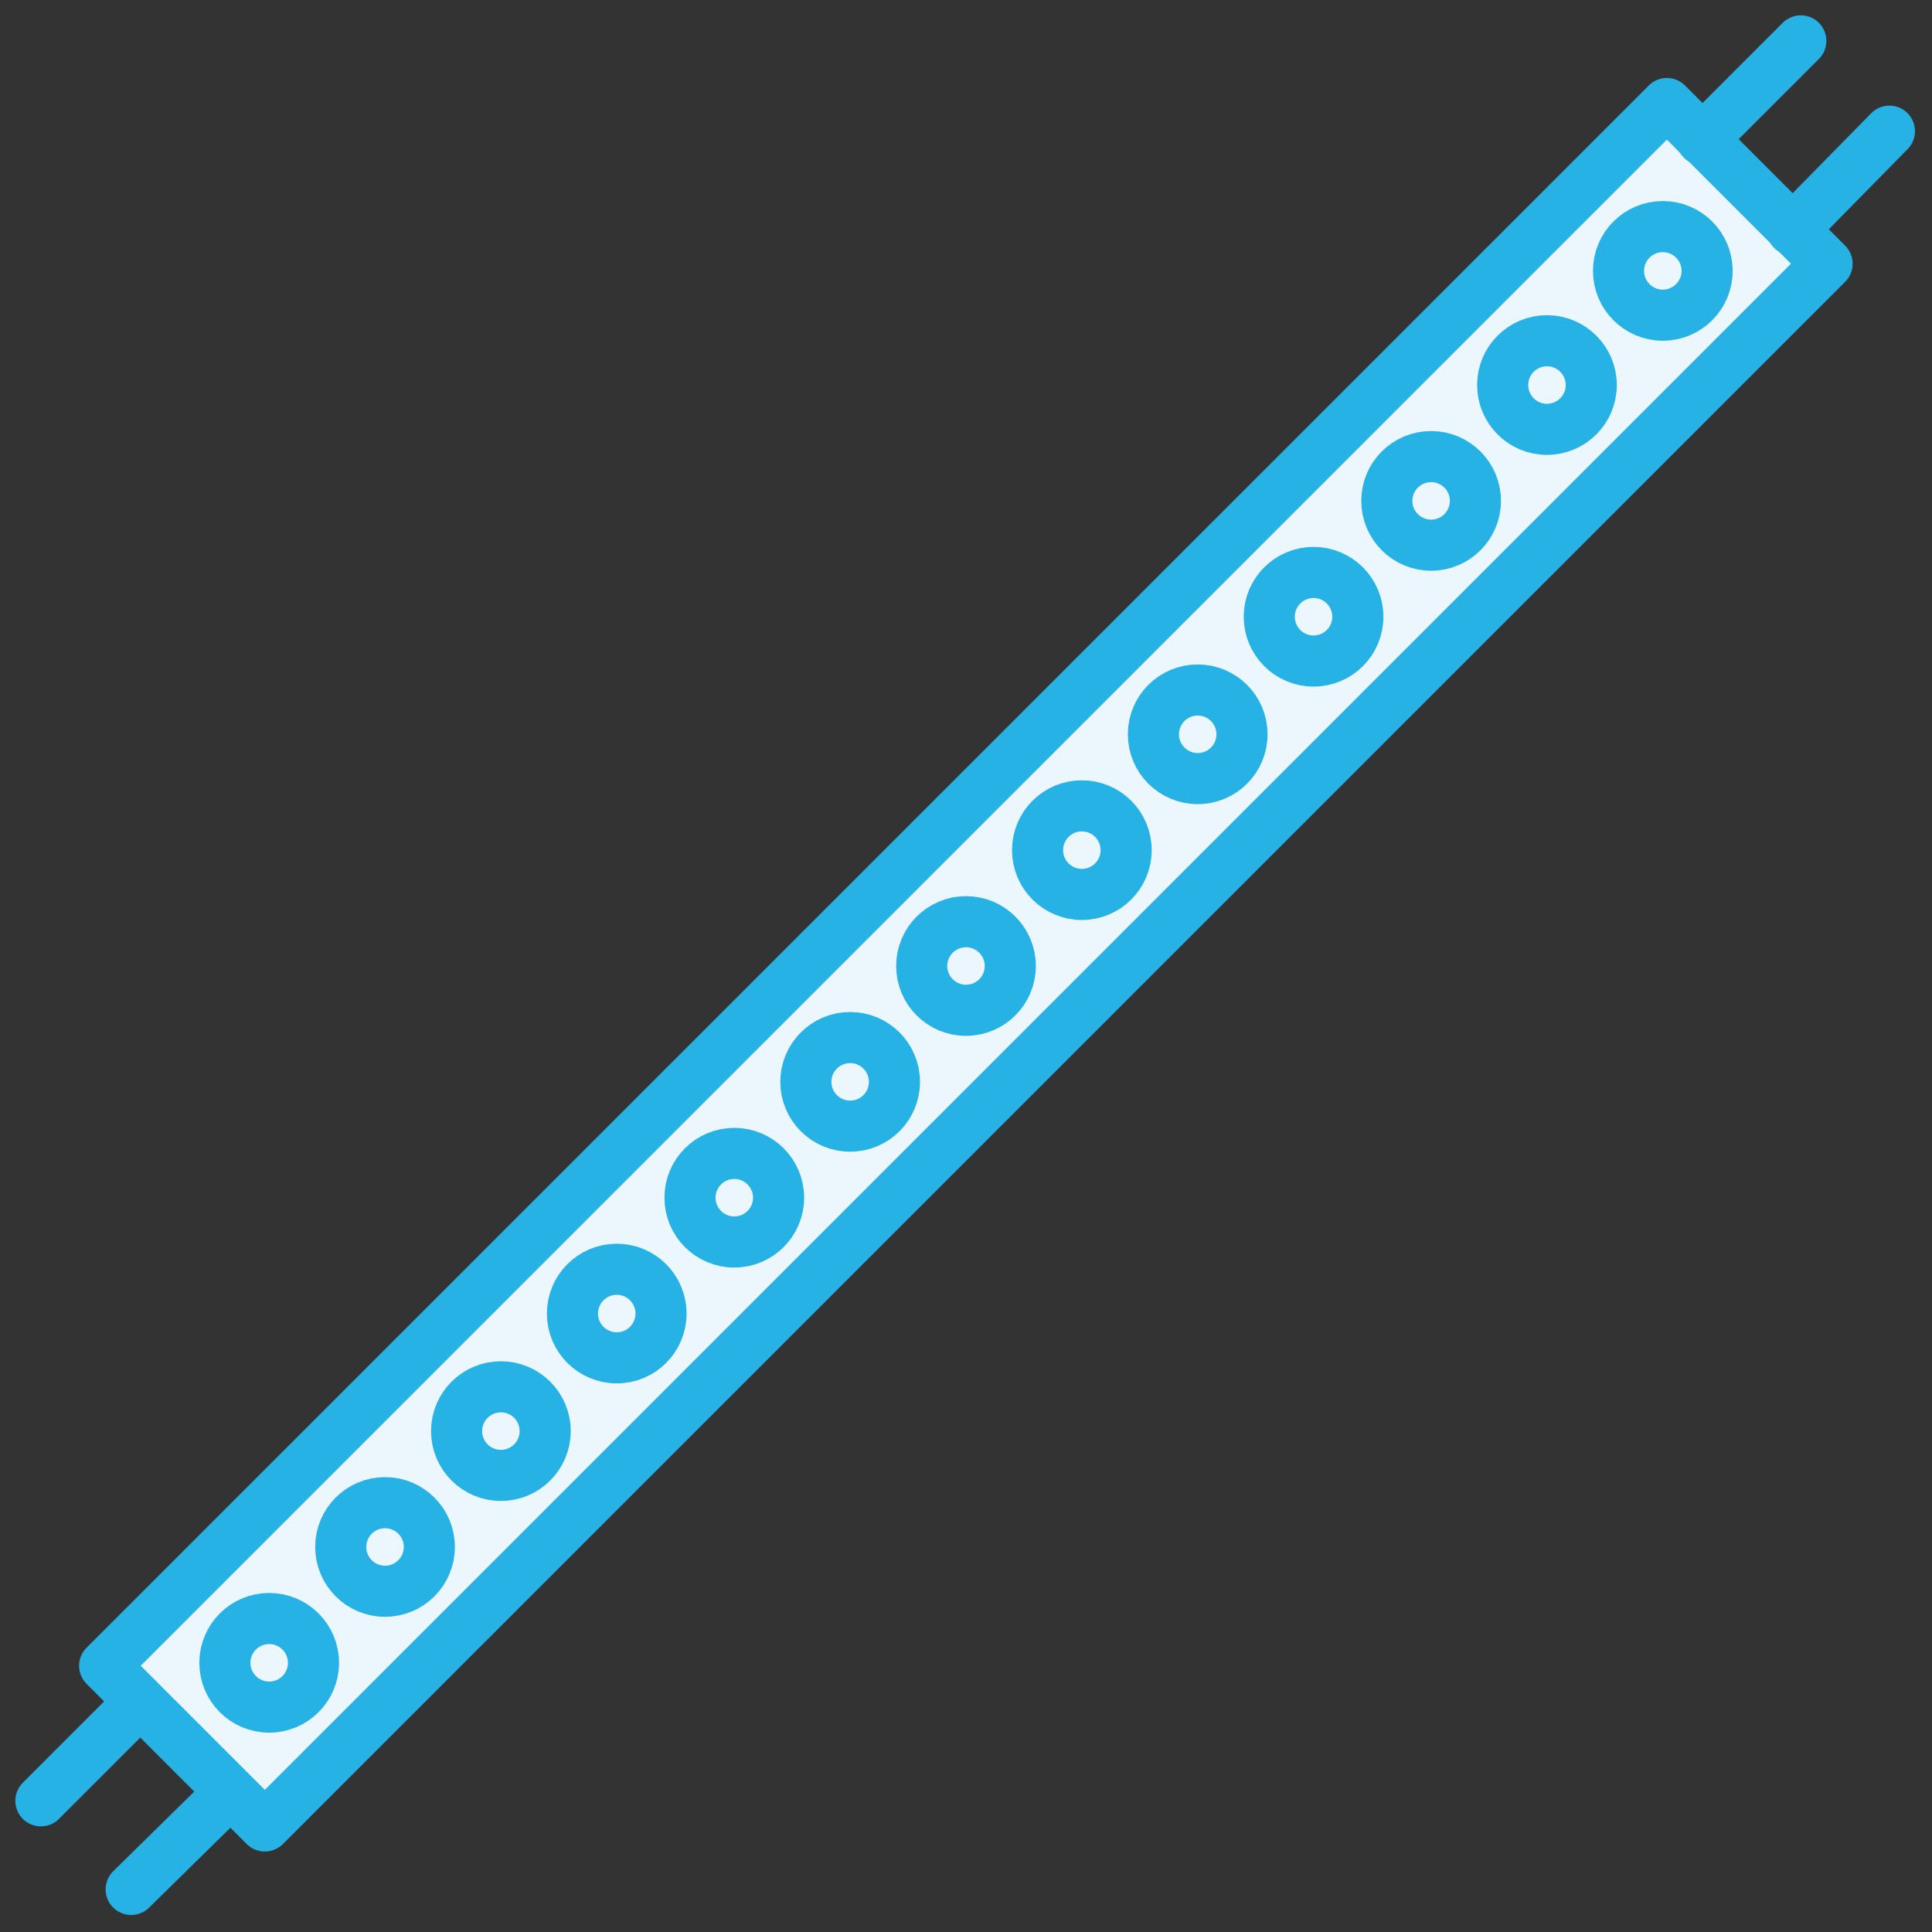 <?xml version="1.0" encoding="utf-8"?>
<!-- Generator: Adobe Illustrator 23.0.3, SVG Export Plug-In . SVG Version: 6.00 Build 0)  -->
<svg version="1.1" id="isons" xmlns="http://www.w3.org/2000/svg" xmlns:xlink="http://www.w3.org/1999/xlink" x="0px" y="0px"
	 viewBox="0 0 113.4 113.4" style="enable-background:new 0 0 113.4 113.4;" xml:space="preserve">
<rect x="0" y="0" width="113.4" height="113.4" fill="#333333" stroke="none"/>
<style type="text/css">
	.st0{fill:#ECF7FD;stroke:#26B2E5;stroke-width:3;stroke-linecap:round;stroke-linejoin:round;stroke-miterlimit:10;}
	.st1{fill:none;stroke:#26B2E5;stroke-width:3;stroke-linecap:round;stroke-linejoin:round;stroke-miterlimit:10;}
</style>
<g id="led_x5F_lines">
	
		<rect x="-8.1" y="50" transform="matrix(0.707 -0.707 0.707 0.707 -23.482 56.697)" class="st0" width="129.7" height="13.3"/>
	<circle class="st0" cx="15.8" cy="97.6" r="2.6"/>
	<circle class="st0" cx="22.6" cy="90.8" r="2.6"/>
	<circle class="st0" cx="29.4" cy="84" r="2.6"/>
	<circle class="st0" cx="36.2" cy="77.1" r="2.6"/>
	<circle class="st0" cx="43.1" cy="70.3" r="2.6"/>
	<circle class="st0" cx="49.9" cy="63.5" r="2.6"/>
	<circle class="st0" cx="56.7" cy="56.7" r="2.6"/>
	<circle class="st0" cx="63.5" cy="49.9" r="2.6"/>
	<circle class="st0" cx="70.3" cy="43.1" r="2.6"/>
	<circle class="st0" cx="77.1" cy="36.2" r="2.6"/>
	<circle class="st0" cx="84" cy="29.4" r="2.6"/>
	<circle class="st0" cx="90.8" cy="22.6" r="2.6"/>
	<circle class="st0" cx="97.6" cy="15.9" r="2.6"/>
	<line class="st1" x1="8.2" y1="99.9" x2="2.4" y2="105.7"/>
	<line class="st1" x1="13.5" y1="105.2" x2="7.7" y2="110.9"/>
	<line class="st1" x1="105.7" y1="2.4" x2="99.9" y2="8.2"/>
	<line class="st1" x1="110.9" y1="7.7" x2="105.2" y2="13.5"/>
</g>
</svg>
